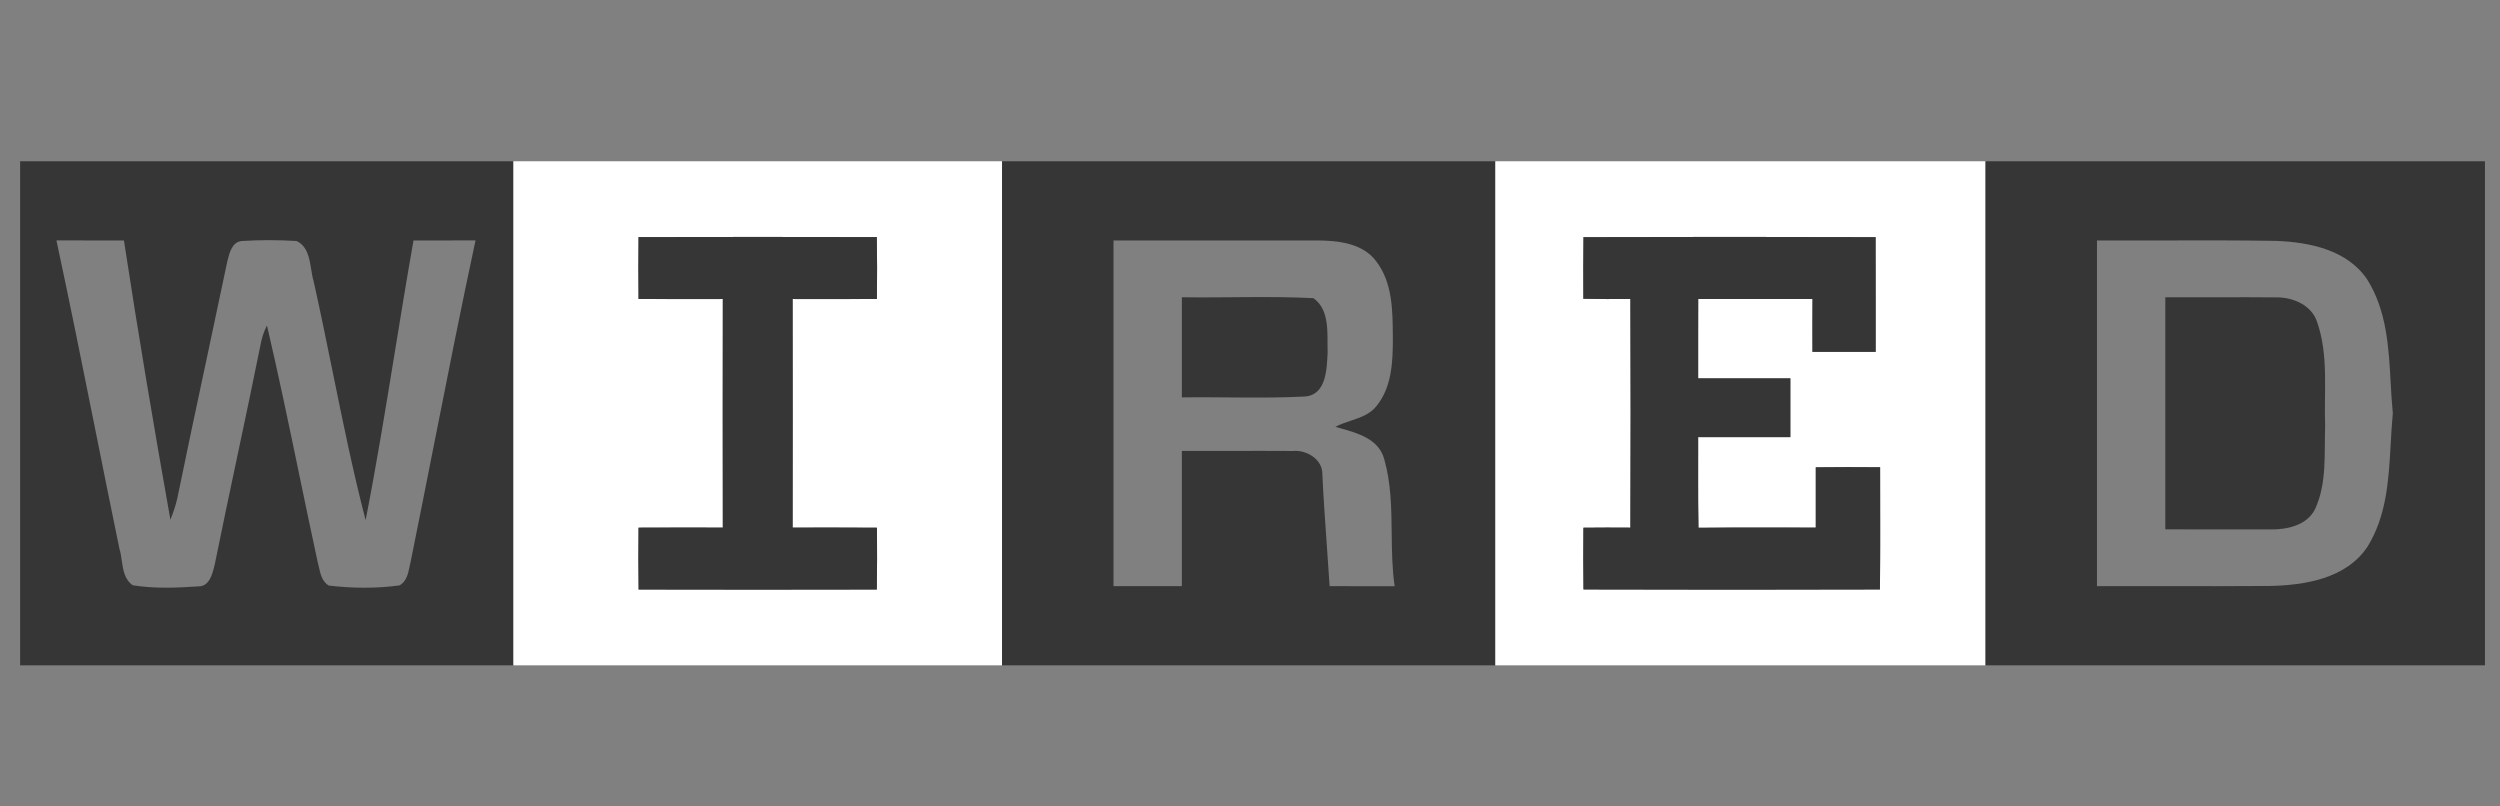 <?xml version="1.0" encoding="UTF-8"?> <svg xmlns="http://www.w3.org/2000/svg" width="124" height="40" viewBox="0 0 124 40" fill="none"><rect x="0" y="0" width="124" height="40" fill="#808080" stroke="none"/><path fill-rule="evenodd" clip-rule="evenodd" d="M25.464 8H0.998V33H25.464V8ZM4.702 21.187C4.081 18.096 3.461 15.005 2.799 11.924C3.437 11.927 4.075 11.927 4.712 11.926C5.191 11.926 5.669 11.925 6.147 11.927C6.854 16.552 7.632 21.171 8.452 25.777C8.589 25.433 8.711 25.085 8.793 24.723C9.265 22.416 9.756 20.113 10.248 17.809C10.589 16.209 10.931 14.608 11.266 13.006C11.272 12.982 11.278 12.956 11.284 12.93C11.382 12.532 11.514 11.994 11.995 11.954C12.897 11.896 13.806 11.899 14.708 11.954C15.248 12.204 15.344 12.796 15.435 13.36C15.469 13.567 15.501 13.77 15.556 13.951C15.89 15.444 16.196 16.945 16.501 18.445C17.003 20.909 17.504 23.372 18.135 25.799C18.68 23.017 19.135 20.218 19.59 17.419C19.889 15.587 20.186 13.754 20.51 11.927C20.766 11.927 21.022 11.927 21.278 11.927C22.046 11.928 22.815 11.928 23.586 11.924C22.852 15.341 22.174 18.772 21.496 22.203C21.124 24.088 20.751 25.974 20.369 27.857C20.349 27.935 20.333 28.017 20.315 28.1C20.241 28.459 20.163 28.833 19.824 29.034C18.662 29.195 17.467 29.183 16.302 29.043C15.977 28.841 15.895 28.476 15.817 28.126C15.797 28.036 15.777 27.947 15.754 27.863C15.437 26.403 15.133 24.94 14.829 23.476C14.32 21.029 13.812 18.581 13.242 16.146C13.083 16.448 12.979 16.774 12.921 17.11C12.547 18.963 12.156 20.813 11.764 22.663C11.39 24.432 11.015 26.201 10.656 27.973C10.652 27.99 10.648 28.008 10.643 28.026C10.537 28.468 10.386 29.103 9.824 29.085C8.748 29.159 7.653 29.201 6.586 29.03C6.176 28.747 6.107 28.273 6.04 27.806C6.01 27.599 5.98 27.394 5.921 27.207C5.507 25.203 5.104 23.195 4.702 21.187Z" fill="#363636"></path><path fill-rule="evenodd" clip-rule="evenodd" d="M49.702 8H25.464V33H49.702V8ZM31.671 14.829C31.659 13.805 31.659 12.784 31.671 11.759C35.613 11.75 39.553 11.75 43.492 11.759C43.507 12.78 43.507 13.805 43.495 14.829C42.499 14.836 41.504 14.835 40.509 14.833C40.111 14.833 39.713 14.832 39.315 14.832C39.321 18.61 39.321 22.39 39.315 26.168C39.663 26.168 40.011 26.167 40.359 26.167C41.405 26.166 42.45 26.165 43.498 26.174C43.504 27.195 43.507 28.22 43.492 29.241C39.553 29.25 35.613 29.25 31.674 29.241C31.659 28.216 31.659 27.195 31.671 26.171C32.667 26.164 33.662 26.165 34.657 26.167C35.055 26.167 35.453 26.168 35.851 26.168C35.845 22.39 35.845 18.61 35.851 14.832C35.453 14.832 35.055 14.833 34.657 14.833C33.662 14.835 32.667 14.836 31.671 14.829Z" fill="white"></path><path fill-rule="evenodd" clip-rule="evenodd" d="M74.168 8H49.702V33H74.168V8ZM55.229 29.073V11.927C56.35 11.927 57.471 11.927 58.593 11.926C60.835 11.925 63.079 11.925 65.321 11.927C66.363 11.927 67.607 12.061 68.272 12.976C69.064 14.023 69.075 15.38 69.084 16.639C69.085 16.703 69.085 16.766 69.086 16.829C69.083 17.951 69.031 19.18 68.305 20.101C67.976 20.542 67.481 20.707 66.984 20.873C66.726 20.959 66.468 21.046 66.232 21.171C66.311 21.194 66.392 21.216 66.474 21.239C67.355 21.486 68.374 21.772 68.653 22.756C69 23.962 69.014 25.208 69.028 26.455C69.038 27.332 69.049 28.21 69.174 29.076C68.098 29.073 67.025 29.073 65.949 29.073C65.906 28.392 65.858 27.711 65.809 27.03C65.726 25.861 65.643 24.692 65.589 23.521C65.604 22.784 64.805 22.305 64.135 22.369C63.101 22.362 62.066 22.364 61.032 22.366C60.228 22.367 59.424 22.369 58.62 22.366V29.073H55.229Z" fill="#363636"></path><path fill-rule="evenodd" clip-rule="evenodd" d="M98.482 8H74.168V33H98.482V8ZM78.534 14.82C78.528 13.802 78.528 12.78 78.54 11.762C83.37 11.747 88.199 11.747 93.031 11.762C93.035 12.846 93.034 13.93 93.034 15.013C93.033 15.826 93.033 16.639 93.034 17.451H89.897C89.894 16.576 89.894 15.704 89.9 14.832C88.01 14.835 86.123 14.835 84.232 14.832C84.228 15.816 84.228 16.799 84.229 17.782C84.229 18.11 84.229 18.438 84.229 18.765H88.802V21.683H84.229C84.231 22.201 84.23 22.72 84.229 23.238C84.227 24.218 84.225 25.198 84.245 26.177C85.537 26.163 86.83 26.165 88.123 26.167C88.769 26.168 89.415 26.169 90.062 26.168C90.059 25.171 90.059 24.174 90.062 23.177C91.126 23.165 92.19 23.165 93.254 23.174C93.254 23.735 93.255 24.297 93.256 24.858C93.259 26.318 93.262 27.778 93.245 29.238C88.342 29.253 83.443 29.253 78.54 29.238C78.525 28.216 78.528 27.195 78.537 26.174C79.315 26.165 80.089 26.165 80.867 26.171C80.882 22.39 80.882 18.61 80.867 14.829C80.089 14.835 79.312 14.835 78.534 14.82Z" fill="white"></path><path fill-rule="evenodd" clip-rule="evenodd" d="M123.254 8H98.482V33H123.254V8ZM104.01 29.073V11.927C105.104 11.931 106.198 11.929 107.293 11.926C109.16 11.922 111.028 11.917 112.894 11.948C114.549 12.009 116.434 12.396 117.418 13.869C118.379 15.404 118.479 17.205 118.577 18.977C118.606 19.492 118.634 20.006 118.684 20.509C118.635 21.004 118.607 21.509 118.579 22.016C118.48 23.791 118.379 25.595 117.418 27.131C116.36 28.704 114.315 29.03 112.559 29.064C110.794 29.077 109.03 29.075 107.267 29.073C106.181 29.072 105.096 29.071 104.01 29.073Z" fill="#363636"></path><path d="M31.671 11.759C35.613 11.75 39.552 11.75 43.491 11.759C43.507 12.78 43.507 13.805 43.495 14.829C42.101 14.838 40.708 14.832 39.315 14.832C39.321 18.61 39.321 22.39 39.315 26.168C40.708 26.168 42.101 26.162 43.498 26.174C43.504 27.195 43.507 28.219 43.491 29.241C39.552 29.25 35.613 29.25 31.674 29.241C31.659 28.216 31.659 27.195 31.671 26.171C33.065 26.162 34.458 26.168 35.851 26.168C35.845 22.39 35.845 18.61 35.851 14.832C34.458 14.832 33.065 14.838 31.671 14.829C31.659 13.805 31.659 12.783 31.671 11.759Z" fill="#363636"></path><path d="M78.54 11.762C83.37 11.747 88.199 11.747 93.031 11.762C93.037 13.659 93.031 15.555 93.034 17.451C91.988 17.451 90.943 17.451 89.897 17.451C89.894 16.576 89.894 15.704 89.9 14.832C88.01 14.835 86.123 14.835 84.232 14.832C84.226 16.143 84.229 17.454 84.229 18.765C85.754 18.765 87.278 18.765 88.802 18.765C88.802 19.738 88.802 20.71 88.802 21.683C87.278 21.683 85.754 21.683 84.229 21.683C84.235 23.18 84.214 24.68 84.245 26.177C86.183 26.155 88.123 26.171 90.062 26.168C90.058 25.171 90.058 24.174 90.062 23.177C91.126 23.165 92.19 23.165 93.254 23.174C93.254 25.195 93.269 27.216 93.245 29.238C88.342 29.253 83.443 29.253 78.54 29.238C78.525 28.216 78.528 27.195 78.537 26.174C79.315 26.165 80.089 26.165 80.866 26.171C80.882 22.39 80.882 18.61 80.866 14.829C80.089 14.835 79.312 14.835 78.534 14.82C78.528 13.802 78.528 12.78 78.54 11.762Z" fill="#363636"></path><path d="M58.62 14.744C60.796 14.777 62.976 14.677 65.147 14.79C65.985 15.384 65.818 16.579 65.851 17.479C65.808 18.296 65.793 19.604 64.705 19.668C62.681 19.771 60.647 19.683 58.62 19.71C58.62 18.055 58.62 16.399 58.62 14.744Z" fill="#363636"></path><path d="M107.4 14.744C109.238 14.753 111.077 14.732 112.915 14.75C113.735 14.741 114.671 15.14 114.931 15.982C115.507 17.628 115.263 19.415 115.327 21.128C115.278 22.497 115.421 23.942 114.839 25.226C114.449 26.055 113.44 26.274 112.607 26.259C110.87 26.259 109.135 26.253 107.4 26.256C107.4 22.418 107.4 18.582 107.4 14.744Z" fill="#363636"></path></svg> 